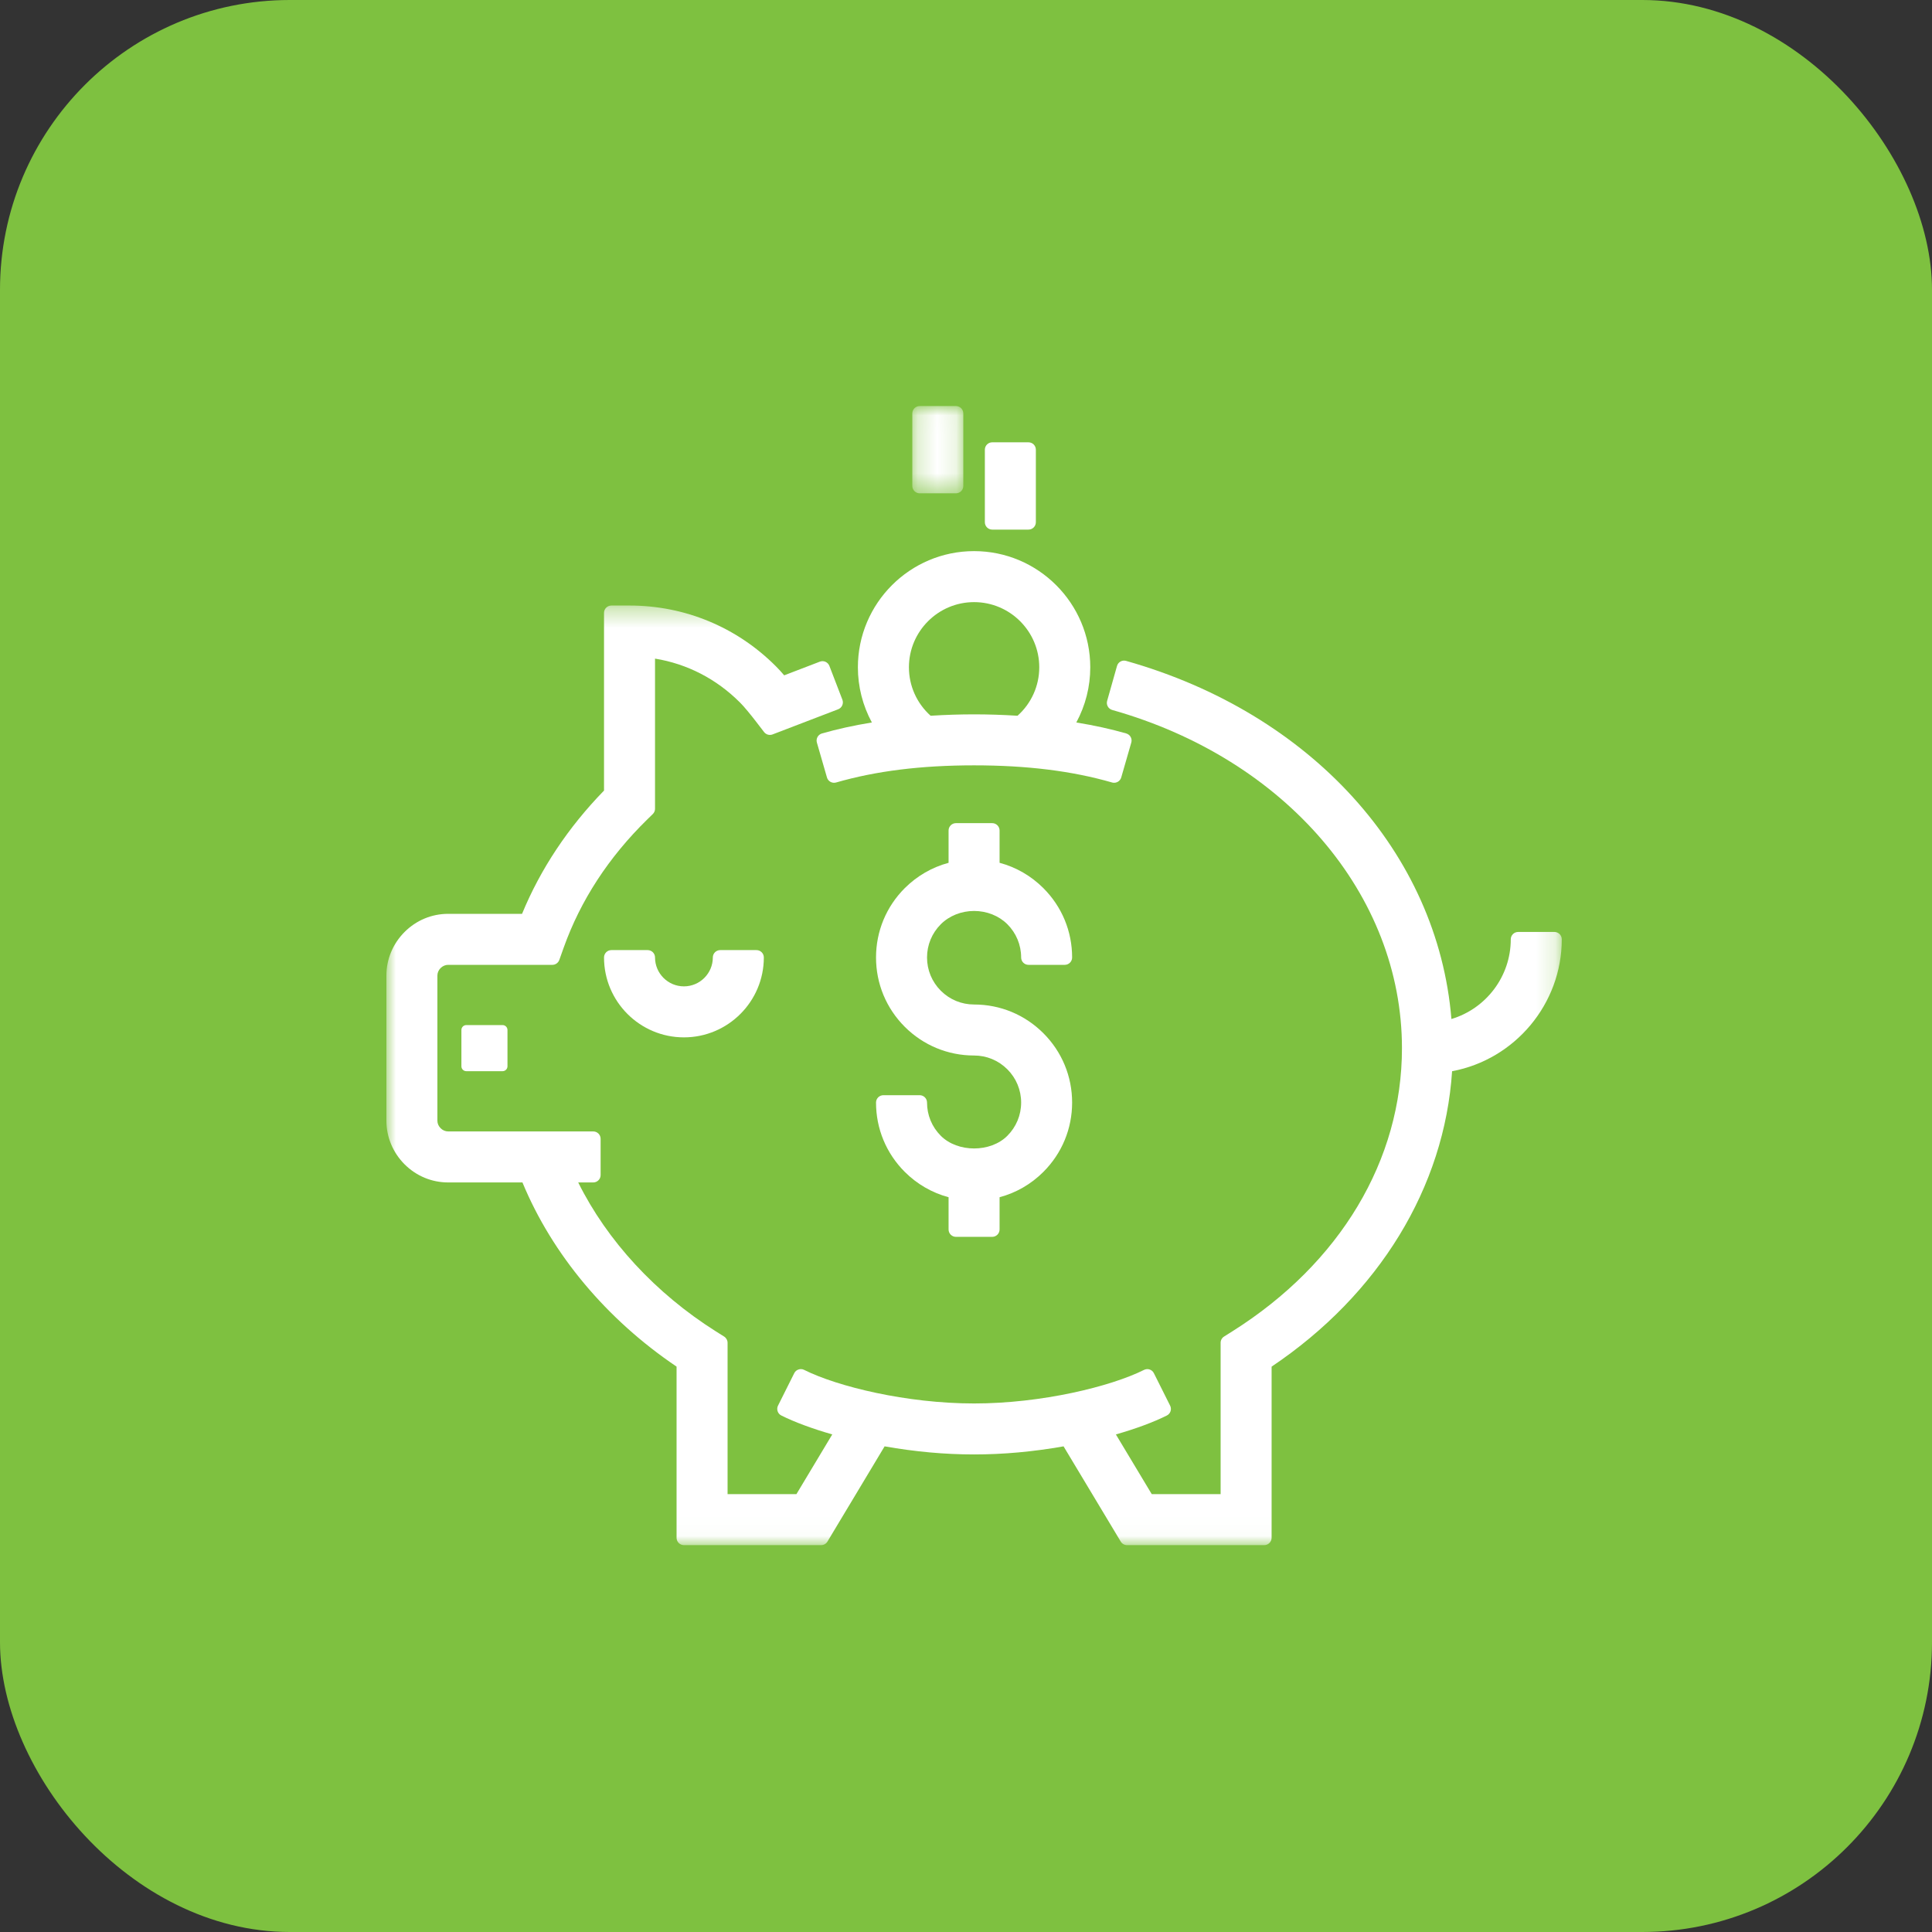 <svg width="100" height="100" viewBox="0 0 100 100" fill="none" xmlns="http://www.w3.org/2000/svg">
<rect x="0" y="0" width="100" height="100" fill="#333333" stroke="none"/>
<g id="Group 10">
<rect id="Rectangle 6 Copy 2" width="100" height="100" rx="15" fill="#7ec140"/>
<g id="Savings">
<g id="Group 17">
<path id="Fill 1" fill-rule="evenodd" clip-rule="evenodd" d="M47.046 34.539C47.046 32.679 48.559 31.166 50.418 31.166C52.279 31.166 53.792 32.679 53.792 34.539C53.792 35.501 53.383 36.407 52.667 37.047C51.873 36.997 51.135 36.975 50.418 36.975C49.702 36.975 48.965 36.997 48.169 37.047C47.453 36.406 47.046 35.501 47.046 34.539ZM42.544 37.964C42.341 38.022 42.224 38.234 42.282 38.436L42.803 40.24C42.83 40.338 42.896 40.419 42.985 40.469C43.073 40.518 43.178 40.529 43.275 40.502C45.344 39.904 47.681 39.614 50.418 39.614C53.154 39.614 55.491 39.904 57.563 40.502C57.597 40.512 57.633 40.516 57.668 40.516C57.833 40.516 57.986 40.408 58.035 40.24L58.555 38.436C58.584 38.34 58.572 38.235 58.523 38.146C58.474 38.058 58.392 37.993 58.295 37.964C57.513 37.739 56.664 37.551 55.71 37.395C56.184 36.518 56.432 35.542 56.432 34.539C56.432 31.224 53.734 28.526 50.418 28.526C47.102 28.526 44.404 31.224 44.404 34.539C44.404 35.541 44.653 36.517 45.128 37.395C44.175 37.551 43.326 37.739 42.544 37.964Z" fill="#ffffff"/>
<g id="Group 5">
<mask id="mask0_210_23171" style="mask-type:luminance" maskUnits="userSpaceOnUse" x="20" y="31" width="61" height="49">
<path id="Clip 4" fill-rule="evenodd" clip-rule="evenodd" d="M20 31.342H80.837V79.976H20V31.342Z" fill="white"/>
</mask>
<g mask="url(#mask0_210_23171)">
<path id="Fill 3" fill-rule="evenodd" clip-rule="evenodd" d="M80.456 48.238H78.579C78.368 48.238 78.197 48.408 78.197 48.62C78.197 50.532 76.928 52.203 75.125 52.744C74.42 44.156 67.86 36.91 58.285 34.207C58.189 34.179 58.084 34.191 57.996 34.241C57.908 34.291 57.843 34.373 57.816 34.471L57.305 36.278C57.248 36.48 57.366 36.691 57.569 36.748C66.538 39.281 72.565 46.315 72.565 54.252C72.565 60.047 69.369 65.388 63.795 68.904L63.357 69.18C63.246 69.249 63.179 69.371 63.179 69.503V77.336H59.614L57.758 74.246C58.798 73.948 59.702 73.613 60.395 73.267C60.485 73.222 60.554 73.142 60.587 73.047C60.618 72.951 60.611 72.846 60.565 72.755L59.725 71.077C59.632 70.888 59.403 70.811 59.214 70.906C57.487 71.769 53.91 72.643 50.418 72.643C46.925 72.643 43.349 71.769 41.622 70.905C41.532 70.859 41.426 70.852 41.331 70.885C41.235 70.916 41.155 70.984 41.11 71.076L40.27 72.755C40.224 72.845 40.218 72.95 40.25 73.047C40.281 73.142 40.35 73.221 40.441 73.266C41.125 73.608 42.049 73.95 43.078 74.245L41.223 77.336H37.659V69.503C37.659 69.371 37.591 69.251 37.481 69.18L37.043 68.905C33.934 66.941 31.427 64.223 29.928 61.203H30.707C30.917 61.203 31.088 61.032 31.088 60.822V58.945C31.088 58.734 30.917 58.563 30.707 58.563H23.197C23.053 58.563 22.915 58.504 22.807 58.397C22.699 58.289 22.639 58.151 22.639 58.006V50.497C22.639 50.352 22.699 50.213 22.806 50.106C22.914 49.999 23.053 49.94 23.197 49.94H28.59C28.752 49.94 28.895 49.838 28.95 49.686L29.172 49.062C30.046 46.607 31.504 44.369 33.507 42.41L33.789 42.135C33.863 42.062 33.904 41.965 33.904 41.862V34.09C35.568 34.361 37.08 35.14 38.3 36.36C38.507 36.56 38.904 37.052 39.121 37.335L39.548 37.89C39.651 38.024 39.83 38.074 39.987 38.014L43.383 36.712C43.477 36.676 43.553 36.603 43.594 36.511C43.635 36.418 43.638 36.313 43.603 36.219L42.929 34.467C42.853 34.27 42.632 34.172 42.436 34.247L40.59 34.955C40.439 34.779 40.284 34.607 40.154 34.481C38.131 32.456 35.443 31.342 32.584 31.342H31.645C31.435 31.342 31.264 31.512 31.264 31.723V40.92C29.407 42.829 27.98 44.973 27.021 47.3H23.197C22.348 47.3 21.547 47.633 20.94 48.24C20.334 48.847 20 49.649 20 50.497V58.006C20 58.853 20.334 59.656 20.941 60.264C21.547 60.87 22.348 61.203 23.197 61.203H27.042C28.581 64.925 31.402 68.297 35.019 70.735V79.595C35.019 79.806 35.189 79.976 35.4 79.976H42.502C42.636 79.976 42.76 79.907 42.829 79.791L45.787 74.863C48.955 75.421 51.881 75.421 55.05 74.863L58.009 79.791C58.077 79.907 58.201 79.976 58.335 79.976H65.436C65.647 79.976 65.818 79.806 65.818 79.595V70.737C71.379 67.001 74.766 61.453 75.16 55.446C78.418 54.839 80.837 51.958 80.837 48.62C80.837 48.408 80.666 48.238 80.456 48.238Z" fill="#ffffff"/>
</g>
</g>
<path id="Fill 6" fill-rule="evenodd" clip-rule="evenodd" d="M37.277 49.177C37.067 49.177 36.896 49.348 36.896 49.558C36.896 50.383 36.225 51.054 35.4 51.054C34.575 51.054 33.904 50.383 33.904 49.558C33.904 49.348 33.733 49.177 33.523 49.177H31.645C31.435 49.177 31.264 49.348 31.264 49.558C31.264 51.839 33.119 53.694 35.4 53.694C37.68 53.694 39.536 51.839 39.536 49.558C39.536 49.348 39.365 49.177 39.155 49.177H37.277Z" fill="#ffffff"/>
<path id="Fill 8" fill-rule="evenodd" clip-rule="evenodd" d="M24.136 53.058C23.995 53.058 23.882 53.172 23.882 53.313V55.19C23.882 55.33 23.995 55.444 24.136 55.444H26.013C26.154 55.444 26.267 55.33 26.267 55.19V53.313C26.267 53.172 26.154 53.058 26.013 53.058H24.136Z" fill="#ffffff"/>
<path id="Fill 10" fill-rule="evenodd" clip-rule="evenodd" d="M50.419 47.151H50.42C51.077 47.151 51.705 47.402 52.139 47.837H52.14C52.6 48.298 52.854 48.909 52.854 49.559C52.854 49.77 53.025 49.94 53.235 49.94H55.111C55.322 49.94 55.493 49.77 55.493 49.559C55.493 48.204 54.965 46.93 54.006 45.971C53.373 45.338 52.595 44.887 51.738 44.658V42.987C51.738 42.777 51.567 42.606 51.357 42.606H49.479C49.269 42.606 49.098 42.777 49.098 42.987V44.659C48.244 44.887 47.465 45.338 46.829 45.971C45.871 46.93 45.343 48.204 45.343 49.559C45.343 50.913 45.871 52.188 46.831 53.148C47.791 54.106 49.065 54.633 50.418 54.633C51.069 54.633 51.679 54.887 52.14 55.347C52.6 55.807 52.854 56.418 52.854 57.068C52.854 57.718 52.6 58.329 52.139 58.79C51.268 59.662 49.571 59.662 48.697 58.79C48.237 58.329 47.983 57.719 47.983 57.068C47.983 56.858 47.813 56.687 47.602 56.687H45.725C45.514 56.687 45.343 56.858 45.343 57.068C45.343 58.423 45.871 59.697 46.831 60.657C47.466 61.291 48.245 61.74 49.098 61.968V63.638C49.098 63.848 49.269 64.019 49.479 64.019H51.357C51.567 64.019 51.738 63.848 51.738 63.638V61.968C52.593 61.74 53.372 61.291 54.006 60.656C54.965 59.697 55.493 58.423 55.493 57.068C55.493 55.714 54.965 54.439 54.006 53.48C53.047 52.521 51.774 51.993 50.418 51.993C49.769 51.993 49.158 51.74 48.697 51.281C48.237 50.82 47.983 50.209 47.983 49.559C47.983 48.909 48.237 48.298 48.697 47.838C49.134 47.401 49.762 47.151 50.419 47.151Z" fill="#ffffff"/>
<g id="Group 14">
<mask id="mask1_210_23171" style="mask-type:luminance" maskUnits="userSpaceOnUse" x="47" y="21" width="3" height="5">
<path id="Clip 13" fill-rule="evenodd" clip-rule="evenodd" d="M47.221 21.017H49.861V25.534H47.221V21.017Z" fill="white"/>
</mask>
<g mask="url(#mask1_210_23171)">
<path id="Fill 12" fill-rule="evenodd" clip-rule="evenodd" d="M47.603 25.534H49.48C49.691 25.534 49.861 25.363 49.861 25.153V21.398C49.861 21.188 49.691 21.017 49.48 21.017H47.603C47.392 21.017 47.221 21.188 47.221 21.398V25.153C47.221 25.363 47.392 25.534 47.603 25.534Z" fill="#ffffff"/>
</g>
</g>
<path id="Fill 15" fill-rule="evenodd" clip-rule="evenodd" d="M51.357 27.412H53.234C53.445 27.412 53.616 27.241 53.616 27.03V23.276C53.616 23.065 53.445 22.894 53.234 22.894H51.357C51.147 22.894 50.976 23.065 50.976 23.276V27.03C50.976 27.241 51.147 27.412 51.357 27.412Z" fill="#ffffff"/>
</g>
</g>
</g>
</svg>
